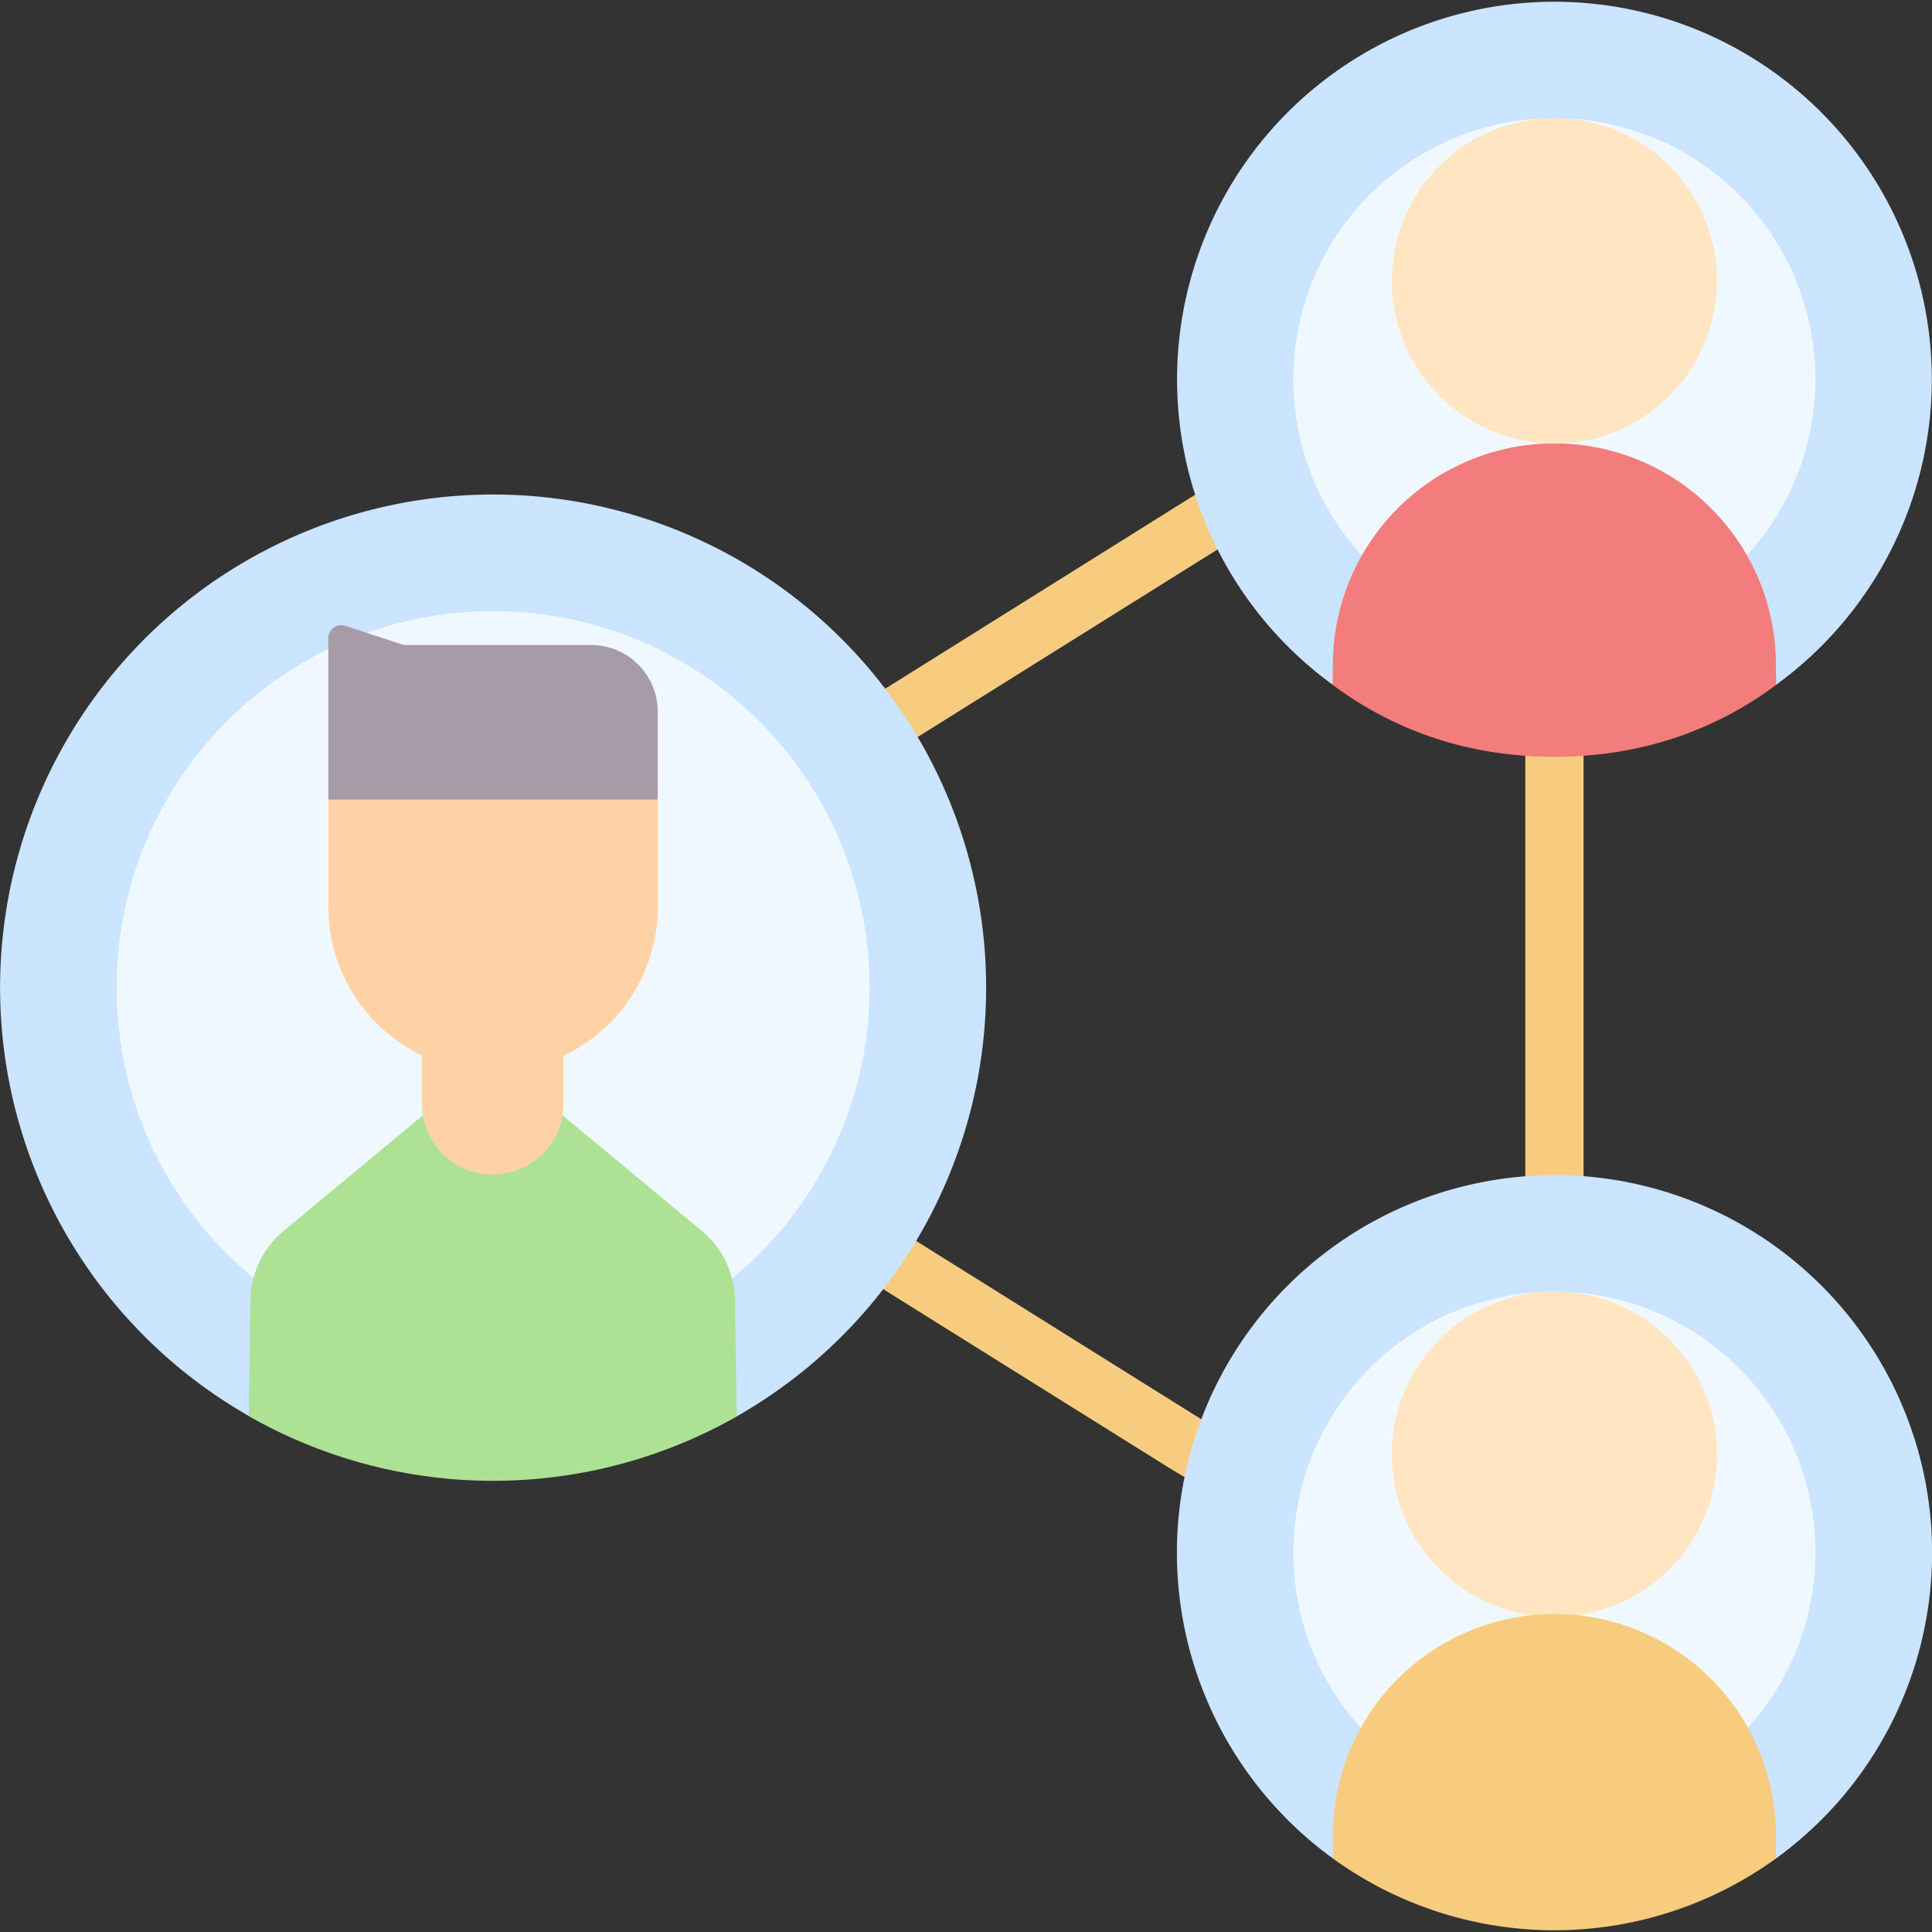 <svg id="Layer_1" data-name="Layer 1" xmlns="http://www.w3.org/2000/svg" viewBox="0 0 512 512"><rect x="0" y="0" width="512" height="512" fill="#333333" stroke="none"/><defs><style>.cls-1{fill:#f7cc7f;}.cls-2{fill:#cbe4ff;}.cls-3{fill:#f0f8ff;}.cls-4{fill:#ade194;}.cls-5{fill:#fed2a4;}.cls-6{fill:#a79ba7;}.cls-7{fill:#f37c7c;}.cls-8{fill:#ffe5c2;}</style></defs><path class="cls-1" d="M158.38,239.72a7.72,7.72,0,0,1-3.64-14.53l80.51-43.09L315.3,132l.13-.08,68.41-40.9a7.73,7.73,0,0,1,7.93,13.26l-68.35,40.86-80.2,50.15-.45.26L162,238.81a7.7,7.7,0,0,1-3.64.91Z"/><path class="cls-1" d="M387.8,434.86a7.74,7.74,0,0,1-4-1.11L309.67,388.9l-.1-.06L235,342.23l-.3-.2-69-47.72a7.72,7.72,0,1,1,8.77-12.7l68.9,47.62,74.35,46.49,74.09,44.82a7.72,7.72,0,0,1-4,14.32Z"/><path class="cls-1" d="M411.94,99.07a7.71,7.71,0,0,0-7.72,7.72V385.4a7.72,7.72,0,0,0,15.44,0V106.79A7.72,7.72,0,0,0,411.94,99.07Z"/><path class="cls-2" d="M130.68,131.05a130.69,130.69,0,0,0-64.74,244.2l8.87-4.84,111.93-1.63,8.52,6.56a130.69,130.69,0,0,0-64.58-244.29Z"/><circle class="cls-3" cx="130.68" cy="261.72" r="99.79"/><path class="cls-4" d="M194.77,344.84A24.19,24.19,0,0,0,186,326.22l-36.7-30.47L141.74,288H119.6l-7.79,7.79-36.7,30.47a24.22,24.22,0,0,0-8.74,18.62l-.44,30.41a130.85,130.85,0,0,0,129.33.09Z"/><path class="cls-5" d="M149.33,261.63v31a17.9,17.9,0,0,1-.25,3,18.76,18.76,0,0,1-37,0,17.9,17.9,0,0,1-.25-3V261.53l.39-.84a43.79,43.79,0,0,0,36.74.1Z"/><path class="cls-6" d="M156.65,170.93H107l-15.41-5.06A3.46,3.46,0,0,0,87,169.16v42.72l14.83,15.87h64.38l8.1-15.87V188.62a17.69,17.69,0,0,0-17.69-17.69Z"/><path class="cls-5" d="M174.34,211.88v27.78a43.66,43.66,0,1,1-87.31,0V211.88Z"/><path class="cls-2" d="M411.94.46a100.06,100.06,0,0,0-58.77,181l8.83-8.25,98.62,1.53,10.07,6.74A100.06,100.06,0,0,0,411.94.46Z"/><path class="cls-3" d="M411.93,169.68a69.18,69.18,0,1,1,69.18-69.17A69.25,69.25,0,0,1,411.93,169.68Z"/><path class="cls-7" d="M411.93,117.5a58.71,58.71,0,0,1,58.71,58.71l.05,5.29c-16.65,12.41-36.38,19.06-58.76,19.06s-42.1-6.67-58.77-19.07l.07-5.28a58.72,58.72,0,0,1,58.7-58.71Z"/><path class="cls-8" d="M411.93,31.33a43.09,43.09,0,1,1-43.08,43.08,43.09,43.09,0,0,1,43.08-43.08Z"/><path class="cls-2" d="M411.94,311.43a100.06,100.06,0,0,0-58.69,181.09l9.53-4.08,101.89,2.06,6,2a100.06,100.06,0,0,0-58.7-181.09Z"/><path class="cls-3" d="M411.93,480.66a69.18,69.18,0,1,1,69.18-69.17,69.25,69.25,0,0,1-69.18,69.17Z"/><circle class="cls-8" cx="411.94" cy="385.4" r="43.09"/><path class="cls-1" d="M470.64,492.52a100.11,100.11,0,0,1-117.41,0V487.2a58.71,58.71,0,1,1,117.41,0Z"/></svg>